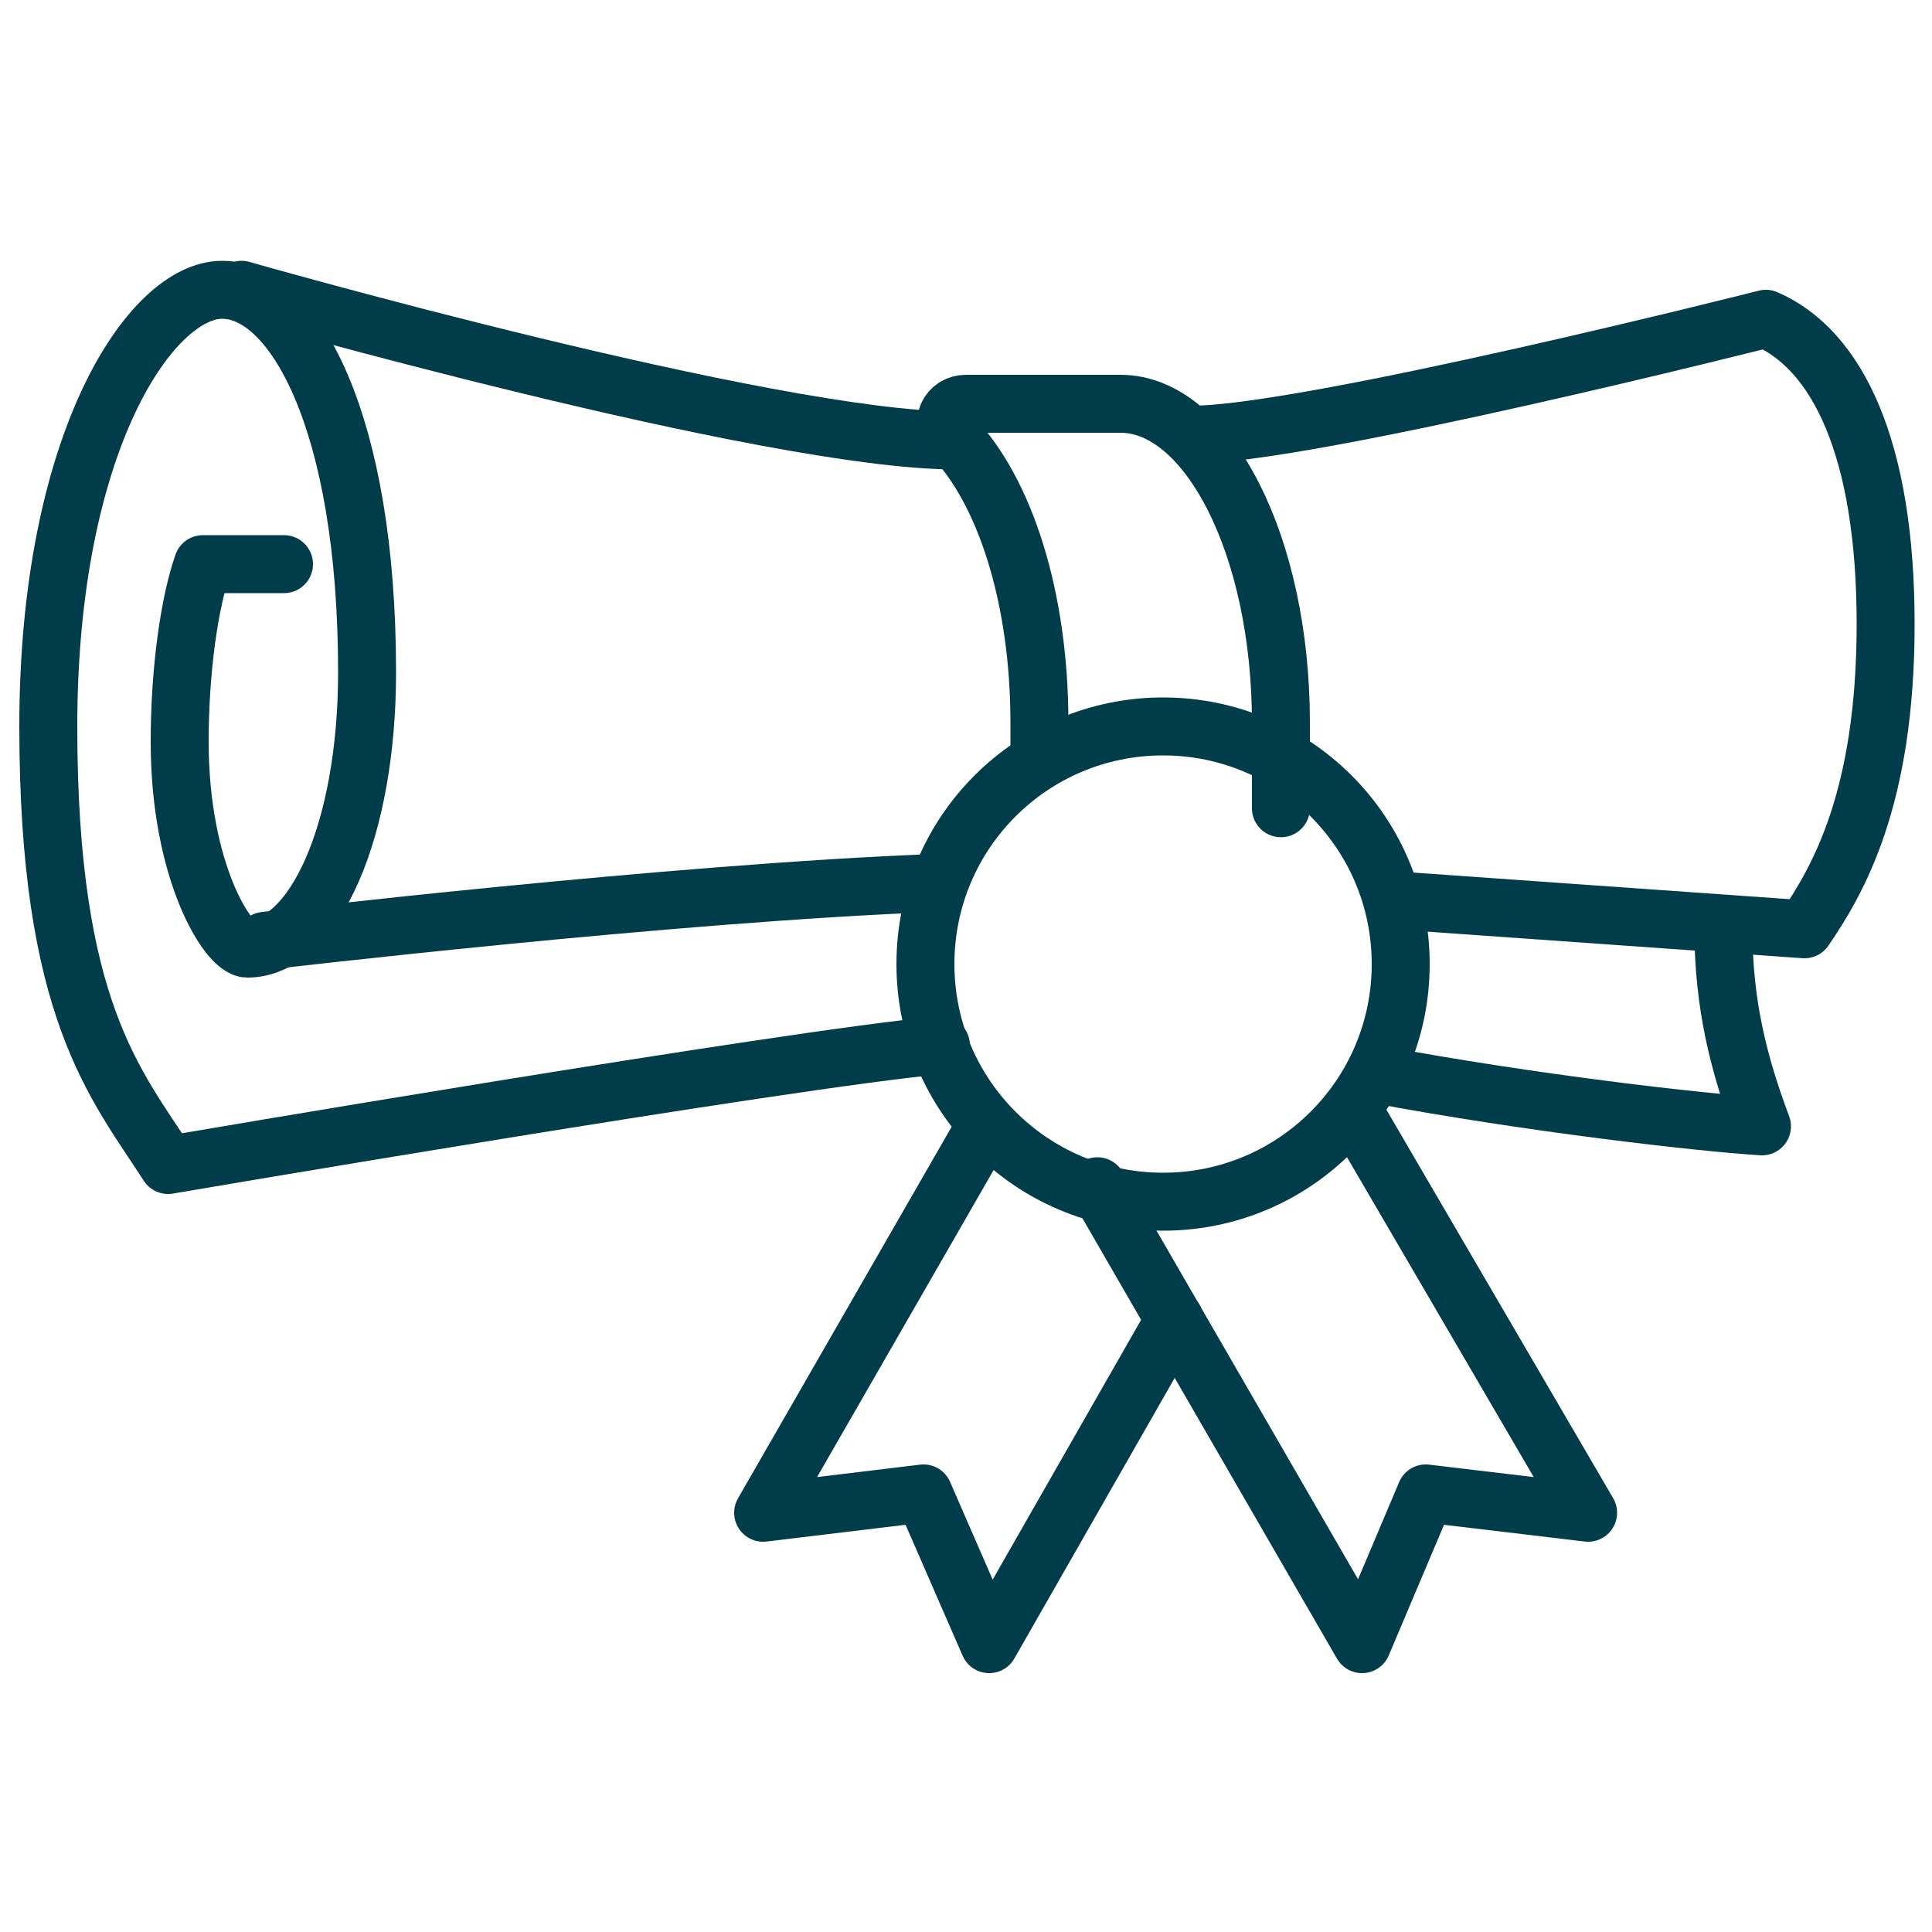 <?xml version="1.0" encoding="UTF-8"?>
<svg id="Layer_1" xmlns="http://www.w3.org/2000/svg" version="1.1" viewBox="0 0 100 100">
  <!-- Generator: Adobe Illustrator 29.6.1, SVG Export Plug-In . SVG Version: 2.1.1 Build 9)  -->
  <defs>
    <style>
      .st0 {
        fill: none;
        stroke: #013c4a;
        stroke-linecap: round;
        stroke-linejoin: round;
        stroke-width: 3px;
      }
    </style>
  </defs>
  <path class="st0" d="M49.5,22.8c-9.7,0-37-7.8-37-7.8"/>
  <path class="st0" d="M72.5,49.9c0,6.8-5.5,12.3-12.3,12.3s-12.3-5.5-12.3-12.3,5.5-12.3,12.3-12.3,12.3,5.5,12.3,12.3Z"/>
  <path class="st0" d="M71.2,55.6c8,1.5,16.8,2.5,20,2.7-1.2-3.2-2-6.3-2-10.3"/>
  <path class="st0" d="M72.2,46.6l21.2,1.5c1.7-2.5,4.2-6.7,4.2-15.8s-2.5-14.2-6.2-15.8c0,0-23.7,6-29.7,6"/>
  <path class="st0" d="M14.7,29.2h-4.2c-.7,2-1.2,5.5-1.2,9.2,0,6.7,2.5,10.7,3.5,10.7,3.5,0,6.2-6.2,6.2-14.3,0-13-3.8-19.8-7.5-19.8S2.5,22.9,2.5,37.6s3.5,18.5,6.2,22.7c0,0,32.2-5.5,40-6.2"/>
  <path class="st0" d="M13.7,48.7s21.2-2.5,34.8-3"/>
  <path class="st0" d="M53.8,39.1v-1.7c0-6.5-1.8-12-4.5-14.8-.7-.7-.2-1.7.7-1.7h8c4.5,0,8.3,7.3,8.3,16.5s0,1.2,0,1.7"/>
  <polyline class="st0" points="60.8 68.3 51.2 85.1 47.8 77.3 39.5 78.3 51 58.3"/>
  <polyline class="st0" points="56.8 61.4 70.5 85.1 73.8 77.3 82.2 78.3 70 57.4"/>
</svg>